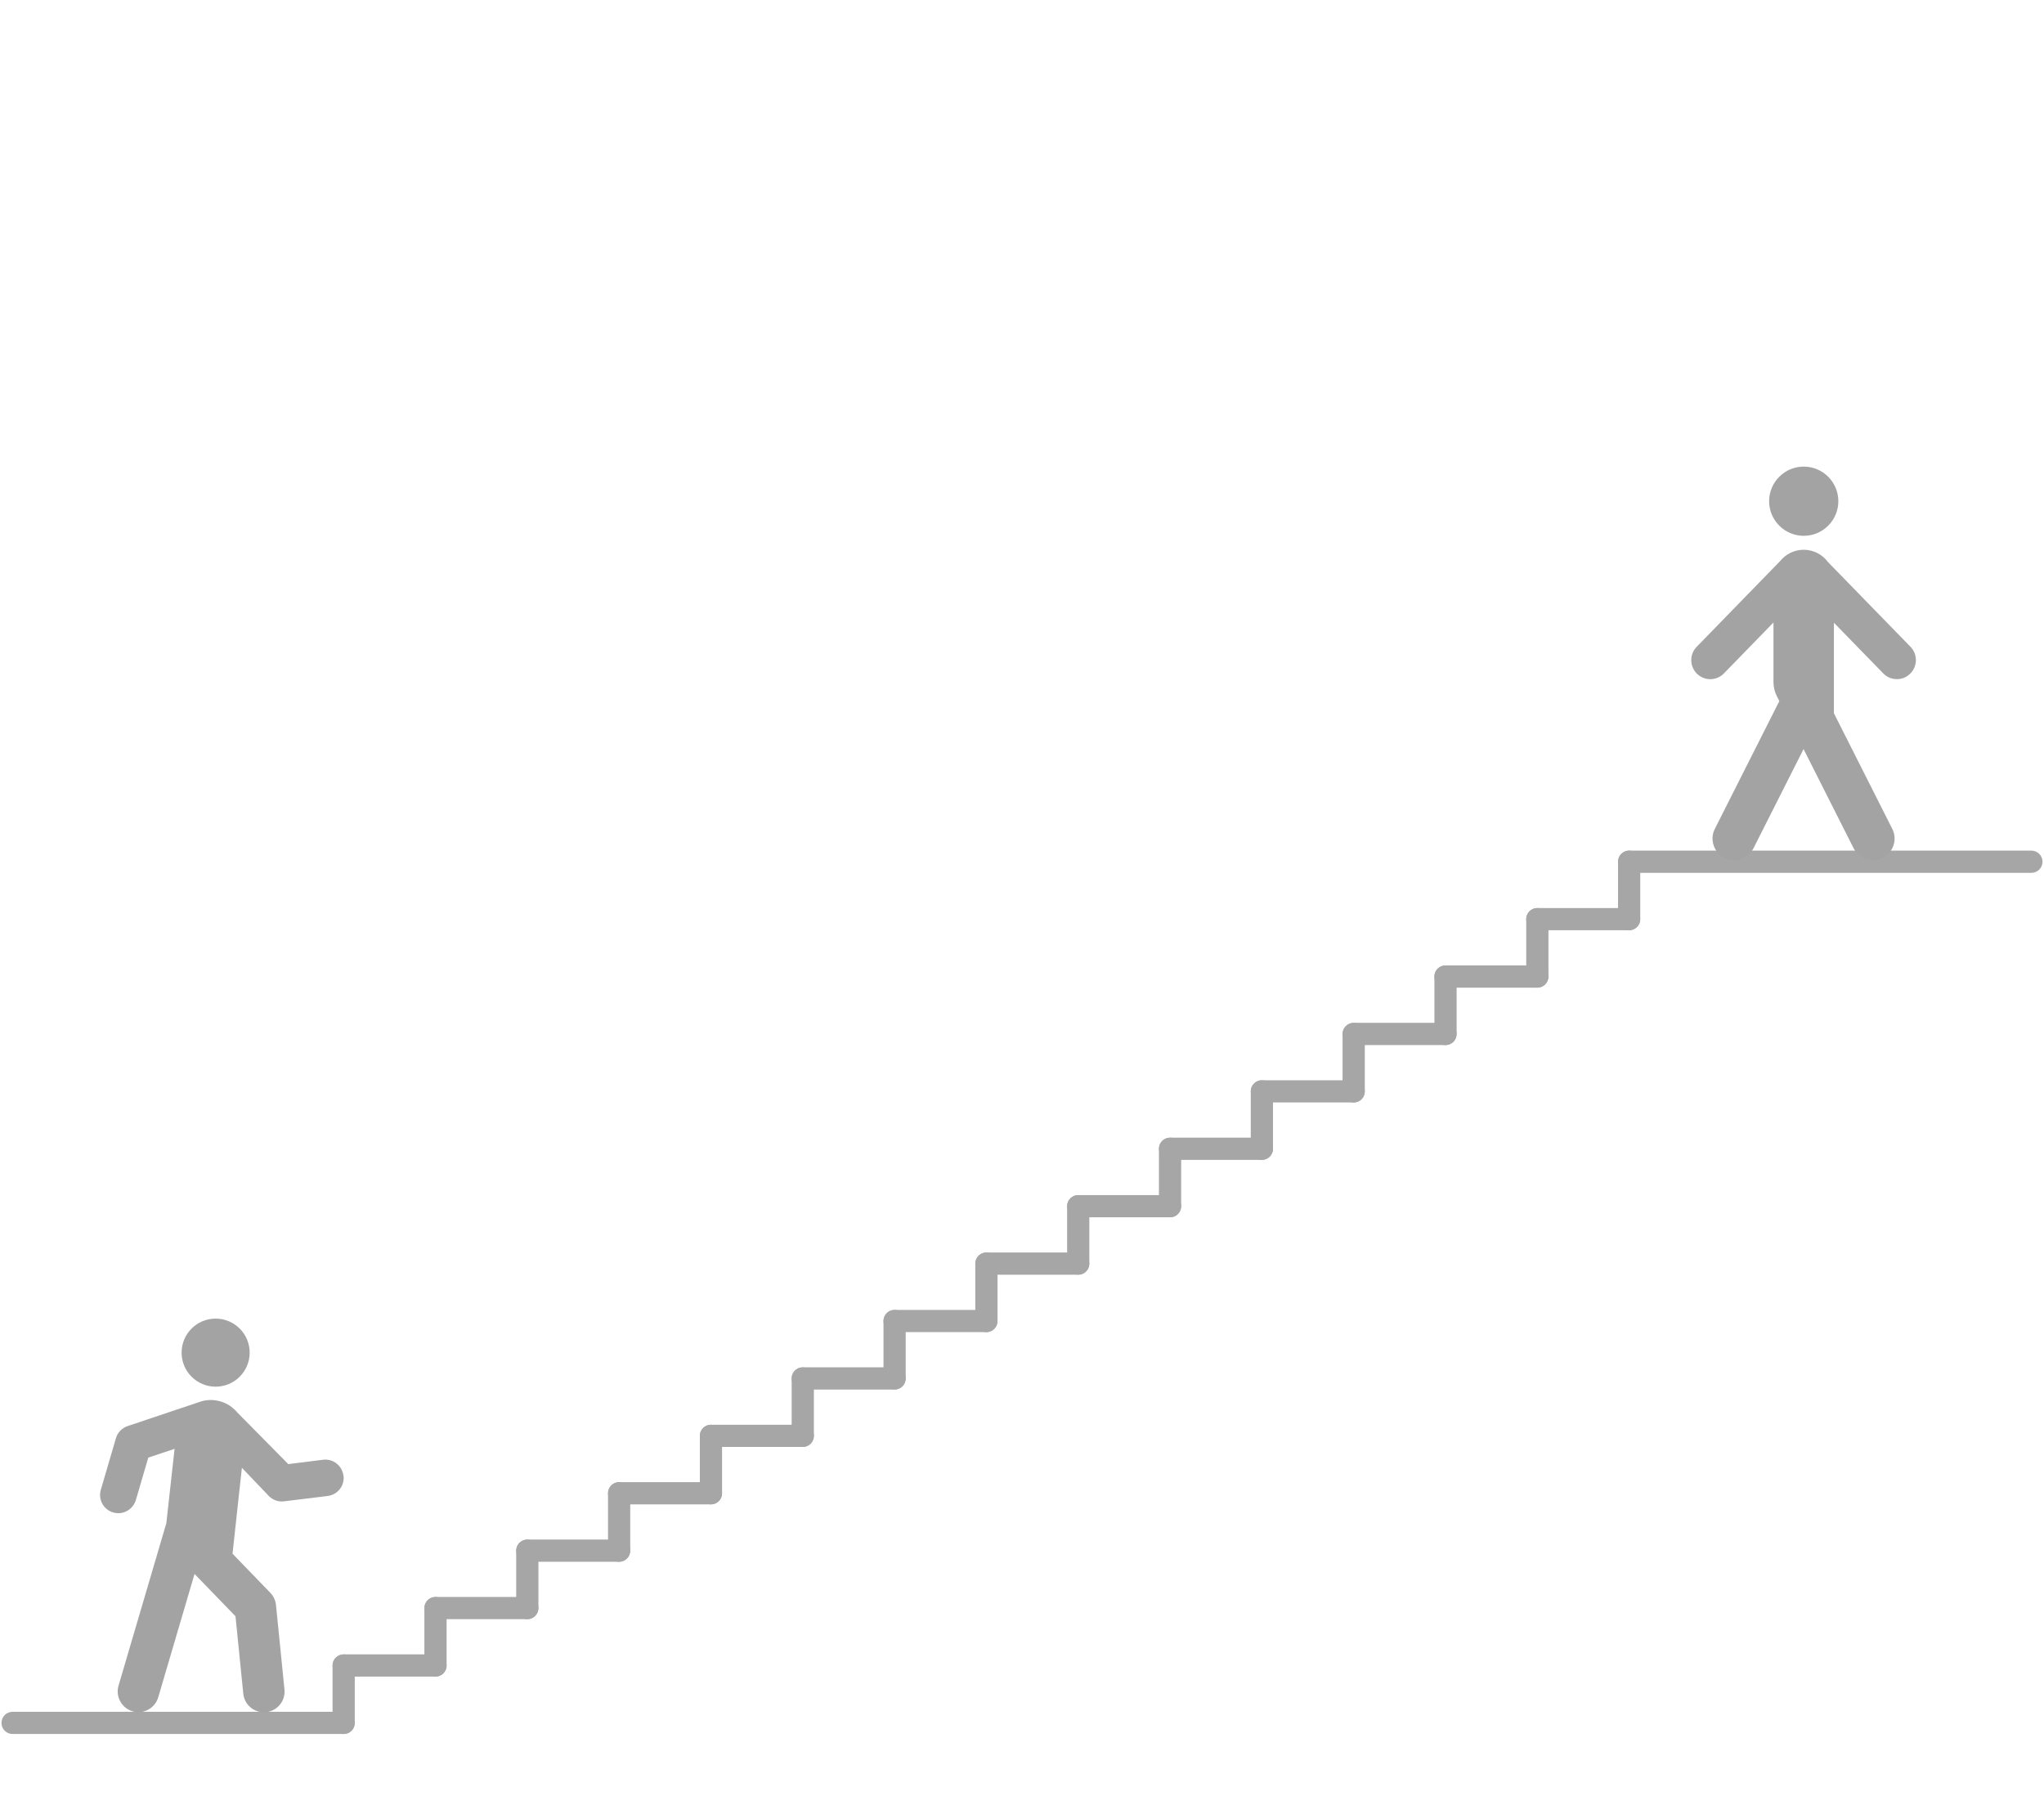 <?xml version="1.0" encoding="UTF-8"?> <svg xmlns="http://www.w3.org/2000/svg" id="_レイヤー_2" width="460" height="404.274" viewBox="0 0 460 404.274"><defs><style>.cls-1{fill:#a6a6a6;}.cls-2{fill:#fff;}.cls-3{fill:#a3a3a3;}</style></defs><g id="_レイヤー_1-2"><rect class="cls-2" width="460" height="404.274"></rect><path class="cls-1" d="M77.343,390.293H2.834c-1.381,0-2.5-1.119-2.5-2.5s1.119-2.5,2.5-2.5h74.508c1.381,0,2.5,1.119,2.5,2.5s-1.119,2.5-2.5,2.5Z"></path><path class="cls-1" d="M77.343,390.293c-1.381,0-2.5-1.119-2.5-2.5v-12.922c0-1.381,1.119-2.5,2.5-2.5s2.5,1.119,2.5,2.5v12.922c0,1.381-1.119,2.5-2.5,2.5Z"></path><path class="cls-1" d="M98.007,377.371h-20.664c-1.381,0-2.5-1.119-2.5-2.5s1.119-2.5,2.5-2.5h20.664c1.381,0,2.5,1.119,2.5,2.5s-1.119,2.5-2.5,2.5Z"></path><path class="cls-1" d="M98.007,377.371c-1.381,0-2.5-1.119-2.5-2.5v-12.922c0-1.381,1.119-2.5,2.5-2.5s2.5,1.119,2.5,2.5v12.922c0,1.381-1.119,2.5-2.5,2.5Z"></path><path class="cls-1" d="M118.671,364.449h-20.664c-1.381,0-2.5-1.119-2.5-2.5s1.119-2.5,2.5-2.5h20.664c1.381,0,2.5,1.119,2.5,2.5s-1.119,2.5-2.5,2.5Z"></path><path class="cls-1" d="M118.671,364.449c-1.381,0-2.5-1.119-2.5-2.5v-12.923c0-1.381,1.119-2.5,2.5-2.5s2.5,1.119,2.5,2.5v12.923c0,1.381-1.119,2.5-2.5,2.5Z"></path><path class="cls-1" d="M139.335,351.526h-20.664c-1.381,0-2.5-1.119-2.5-2.5s1.119-2.5,2.5-2.5h20.664c1.381,0,2.5,1.119,2.5,2.5s-1.119,2.5-2.5,2.5Z"></path><path class="cls-1" d="M139.335,351.526c-1.381,0-2.5-1.119-2.5-2.5v-12.922c0-1.381,1.119-2.5,2.5-2.5s2.5,1.119,2.5,2.5v12.922c0,1.381-1.119,2.5-2.5,2.5Z"></path><path class="cls-1" d="M159.999,338.605h-20.664c-1.381,0-2.5-1.119-2.5-2.5s1.119-2.5,2.5-2.5h20.664c1.381,0,2.5,1.119,2.5,2.5s-1.119,2.5-2.5,2.5Z"></path><path class="cls-1" d="M159.999,338.605c-1.381,0-2.5-1.119-2.5-2.5v-12.923c0-1.381,1.119-2.5,2.5-2.5s2.5,1.119,2.5,2.5v12.923c0,1.381-1.119,2.5-2.5,2.5Z"></path><path class="cls-1" d="M180.663,325.682h-20.664c-1.381,0-2.5-1.119-2.5-2.5s1.119-2.5,2.5-2.5h20.664c1.381,0,2.5,1.119,2.5,2.5s-1.119,2.5-2.5,2.5Z"></path><path class="cls-1" d="M180.663,325.682c-1.381,0-2.5-1.119-2.5-2.5v-12.922c0-1.381,1.119-2.5,2.5-2.5s2.5,1.119,2.5,2.5v12.922c0,1.381-1.119,2.5-2.5,2.5Z"></path><path class="cls-1" d="M201.327,312.76h-20.664c-1.381,0-2.5-1.119-2.5-2.5s1.119-2.5,2.5-2.5h20.664c1.381,0,2.5,1.119,2.5,2.5s-1.119,2.5-2.5,2.5Z"></path><path class="cls-1" d="M201.327,312.76c-1.381,0-2.5-1.119-2.5-2.5v-12.923c0-1.381,1.119-2.5,2.5-2.5s2.5,1.119,2.5,2.5v12.923c0,1.381-1.119,2.5-2.5,2.5Z"></path><path class="cls-1" d="M221.991,299.837h-20.664c-1.381,0-2.5-1.119-2.5-2.5s1.119-2.5,2.5-2.5h20.664c1.381,0,2.5,1.119,2.5,2.5s-1.119,2.5-2.5,2.5Z"></path><path class="cls-1" d="M221.991,299.837c-1.381,0-2.5-1.119-2.5-2.5v-12.922c0-1.381,1.119-2.5,2.5-2.5s2.5,1.119,2.5,2.5v12.922c0,1.381-1.119,2.5-2.5,2.5Z"></path><path class="cls-1" d="M242.655,286.915h-20.664c-1.381,0-2.5-1.119-2.5-2.5s1.119-2.5,2.5-2.5h20.664c1.381,0,2.5,1.119,2.5,2.5s-1.119,2.5-2.5,2.5Z"></path><path class="cls-1" d="M242.655,286.915c-1.381,0-2.5-1.119-2.5-2.5v-12.923c0-1.381,1.119-2.5,2.5-2.5s2.5,1.119,2.5,2.5v12.923c0,1.381-1.119,2.5-2.5,2.5Z"></path><path class="cls-1" d="M263.319,273.992h-20.664c-1.381,0-2.5-1.119-2.5-2.5s1.119-2.5,2.5-2.5h20.664c1.381,0,2.5,1.119,2.5,2.5s-1.119,2.5-2.5,2.5Z"></path><path class="cls-1" d="M263.319,273.992c-1.381,0-2.5-1.119-2.5-2.5v-12.922c0-1.381,1.119-2.5,2.5-2.5s2.5,1.119,2.5,2.5v12.922c0,1.381-1.119,2.5-2.5,2.5Z"></path><path class="cls-1" d="M283.983,261.07h-20.664c-1.381,0-2.5-1.119-2.5-2.5s1.119-2.5,2.5-2.5h20.664c1.381,0,2.5,1.119,2.5,2.5s-1.119,2.5-2.5,2.5Z"></path><path class="cls-1" d="M283.983,261.07c-1.381,0-2.5-1.119-2.5-2.5v-12.923c0-1.381,1.119-2.5,2.5-2.5s2.5,1.119,2.5,2.5v12.923c0,1.381-1.119,2.5-2.5,2.5Z"></path><path class="cls-1" d="M304.647,248.148h-20.664c-1.381,0-2.5-1.119-2.5-2.5s1.119-2.5,2.5-2.5h20.664c1.381,0,2.5,1.119,2.5,2.5s-1.119,2.5-2.5,2.5Z"></path><path class="cls-1" d="M304.647,248.148c-1.381,0-2.5-1.119-2.5-2.5v-12.922c0-1.381,1.119-2.5,2.5-2.5s2.5,1.119,2.5,2.5v12.922c0,1.381-1.119,2.5-2.5,2.5Z"></path><path class="cls-1" d="M325.312,235.226h-20.664c-1.381,0-2.5-1.119-2.5-2.5s1.119-2.5,2.5-2.5h20.664c1.381,0,2.5,1.119,2.5,2.5s-1.119,2.5-2.5,2.5Z"></path><path class="cls-1" d="M325.312,235.226c-1.381,0-2.5-1.119-2.5-2.5v-12.923c0-1.381,1.119-2.5,2.5-2.5s2.5,1.119,2.5,2.5v12.923c0,1.381-1.119,2.5-2.5,2.5Z"></path><path class="cls-1" d="M345.975,222.303h-20.664c-1.381,0-2.5-1.119-2.5-2.5s1.119-2.5,2.5-2.5h20.664c1.381,0,2.5,1.119,2.5,2.5s-1.119,2.5-2.5,2.5Z"></path><path class="cls-1" d="M345.975,222.303c-1.381,0-2.5-1.119-2.5-2.5v-12.922c0-1.381,1.119-2.5,2.5-2.5s2.5,1.119,2.5,2.5v12.922c0,1.381-1.119,2.5-2.5,2.5Z"></path><path class="cls-1" d="M366.639,209.381h-20.664c-1.381,0-2.5-1.119-2.5-2.5s1.119-2.5,2.5-2.5h20.664c1.381,0,2.5,1.119,2.5,2.5s-1.119,2.5-2.5,2.5Z"></path><path class="cls-1" d="M366.639,209.381c-1.381,0-2.5-1.119-2.5-2.5v-12.923c0-1.381,1.119-2.5,2.5-2.5s2.5,1.119,2.5,2.5v12.923c0,1.381-1.119,2.5-2.5,2.5Z"></path><path class="cls-1" d="M457.166,196.458h-90.526c-1.381,0-2.5-1.119-2.5-2.5s1.119-2.5,2.5-2.5h90.526c1.381,0,2.5,1.119,2.5,2.5s-1.119,2.5-2.5,2.5Z"></path><circle class="cls-3" cx="48.528" cy="304.455" r="7.66"></circle><path class="cls-3" d="M77.288,332.185c-.12-1.09-.66-2.07-1.51-2.75-.86-.69-1.93-1-3.02-.88l-7.88.99-11.48-11.63h0c-1.29-1.55-3.09-2.52-5.1-2.75-.87-.1-1.75-.05-2.6.15,0,0-.78.21-1.18.37l-15.8,5.3c-1.27.43-2.26,1.45-2.63,2.74l-3.4,11.61c-.64,2.17.61,4.46,2.78,5.09.38.11.77.17,1.16.17,1.81,0,3.43-1.21,3.94-2.95l2.8-9.56,5.92-1.98-1.87,16.87s-.04.06-.05.09l-10.69,36.34c-.35,1.19-.22,2.45.38,3.54.6,1.09,1.58,1.89,2.77,2.24.43.13.87.19,1.32.19,2.05,0,3.88-1.37,4.46-3.34l8.17-27.77,9.22,9.53,1.75,17.41c.24,2.39,2.23,4.19,4.63,4.19.16,0,.31,0,.47-.02,1.24-.12,2.35-.72,3.14-1.68s1.15-2.17,1.03-3.41l-1.91-19.02c-.1-1.04-.56-2.02-1.29-2.77l-8.49-8.78,1.54-14.19.57-5.15,6.13,6.42c.77.75,1.79,1.16,2.86,1.16.15,0,.3,0,.45-.03l9.81-1.2c1.09-.12,2.07-.66,2.75-1.51s1-1.93.88-3.02l-.03-.01Z"></path><path class="cls-3" d="M405.928,120.603c4.3,0,7.79-3.5,7.79-7.79s-3.5-7.79-7.79-7.79-7.79,3.5-7.79,7.79,3.5,7.79,7.79,7.79Z"></path><path class="cls-3" d="M429.968,145.593l-18.58-19.08c-1.24-1.68-3.23-2.77-5.47-2.77-2.06,0-3.98.92-5.28,2.52l-18.81,19.33c-1.65,1.69-1.61,4.42.08,6.06.81.78,1.87,1.22,2.99,1.22s2.26-.46,3.07-1.3l11.15-11.46v13.44c0,1.04.23,2.03.67,2.95.03.08.07.16.11.23l.54,1.07-14.51,28.75c-.59,1.16-.68,2.48-.28,3.71.41,1.23,1.27,2.24,2.43,2.82.69.35,1.42.52,2.19.52,1.85,0,3.51-1.02,4.35-2.67l11.27-22.33,11.27,22.33c.83,1.65,2.5,2.67,4.35,2.67.76,0,1.5-.18,2.19-.52,1.16-.59,2.02-1.59,2.43-2.82s.31-2.55-.28-3.71h0l-13.13-26.02v-20.37l11.1,11.4c.81.84,1.91,1.3,3.07,1.3s2.19-.43,2.99-1.22c1.69-1.65,1.73-4.37.08-6.06l.01.01Z"></path></g></svg> 